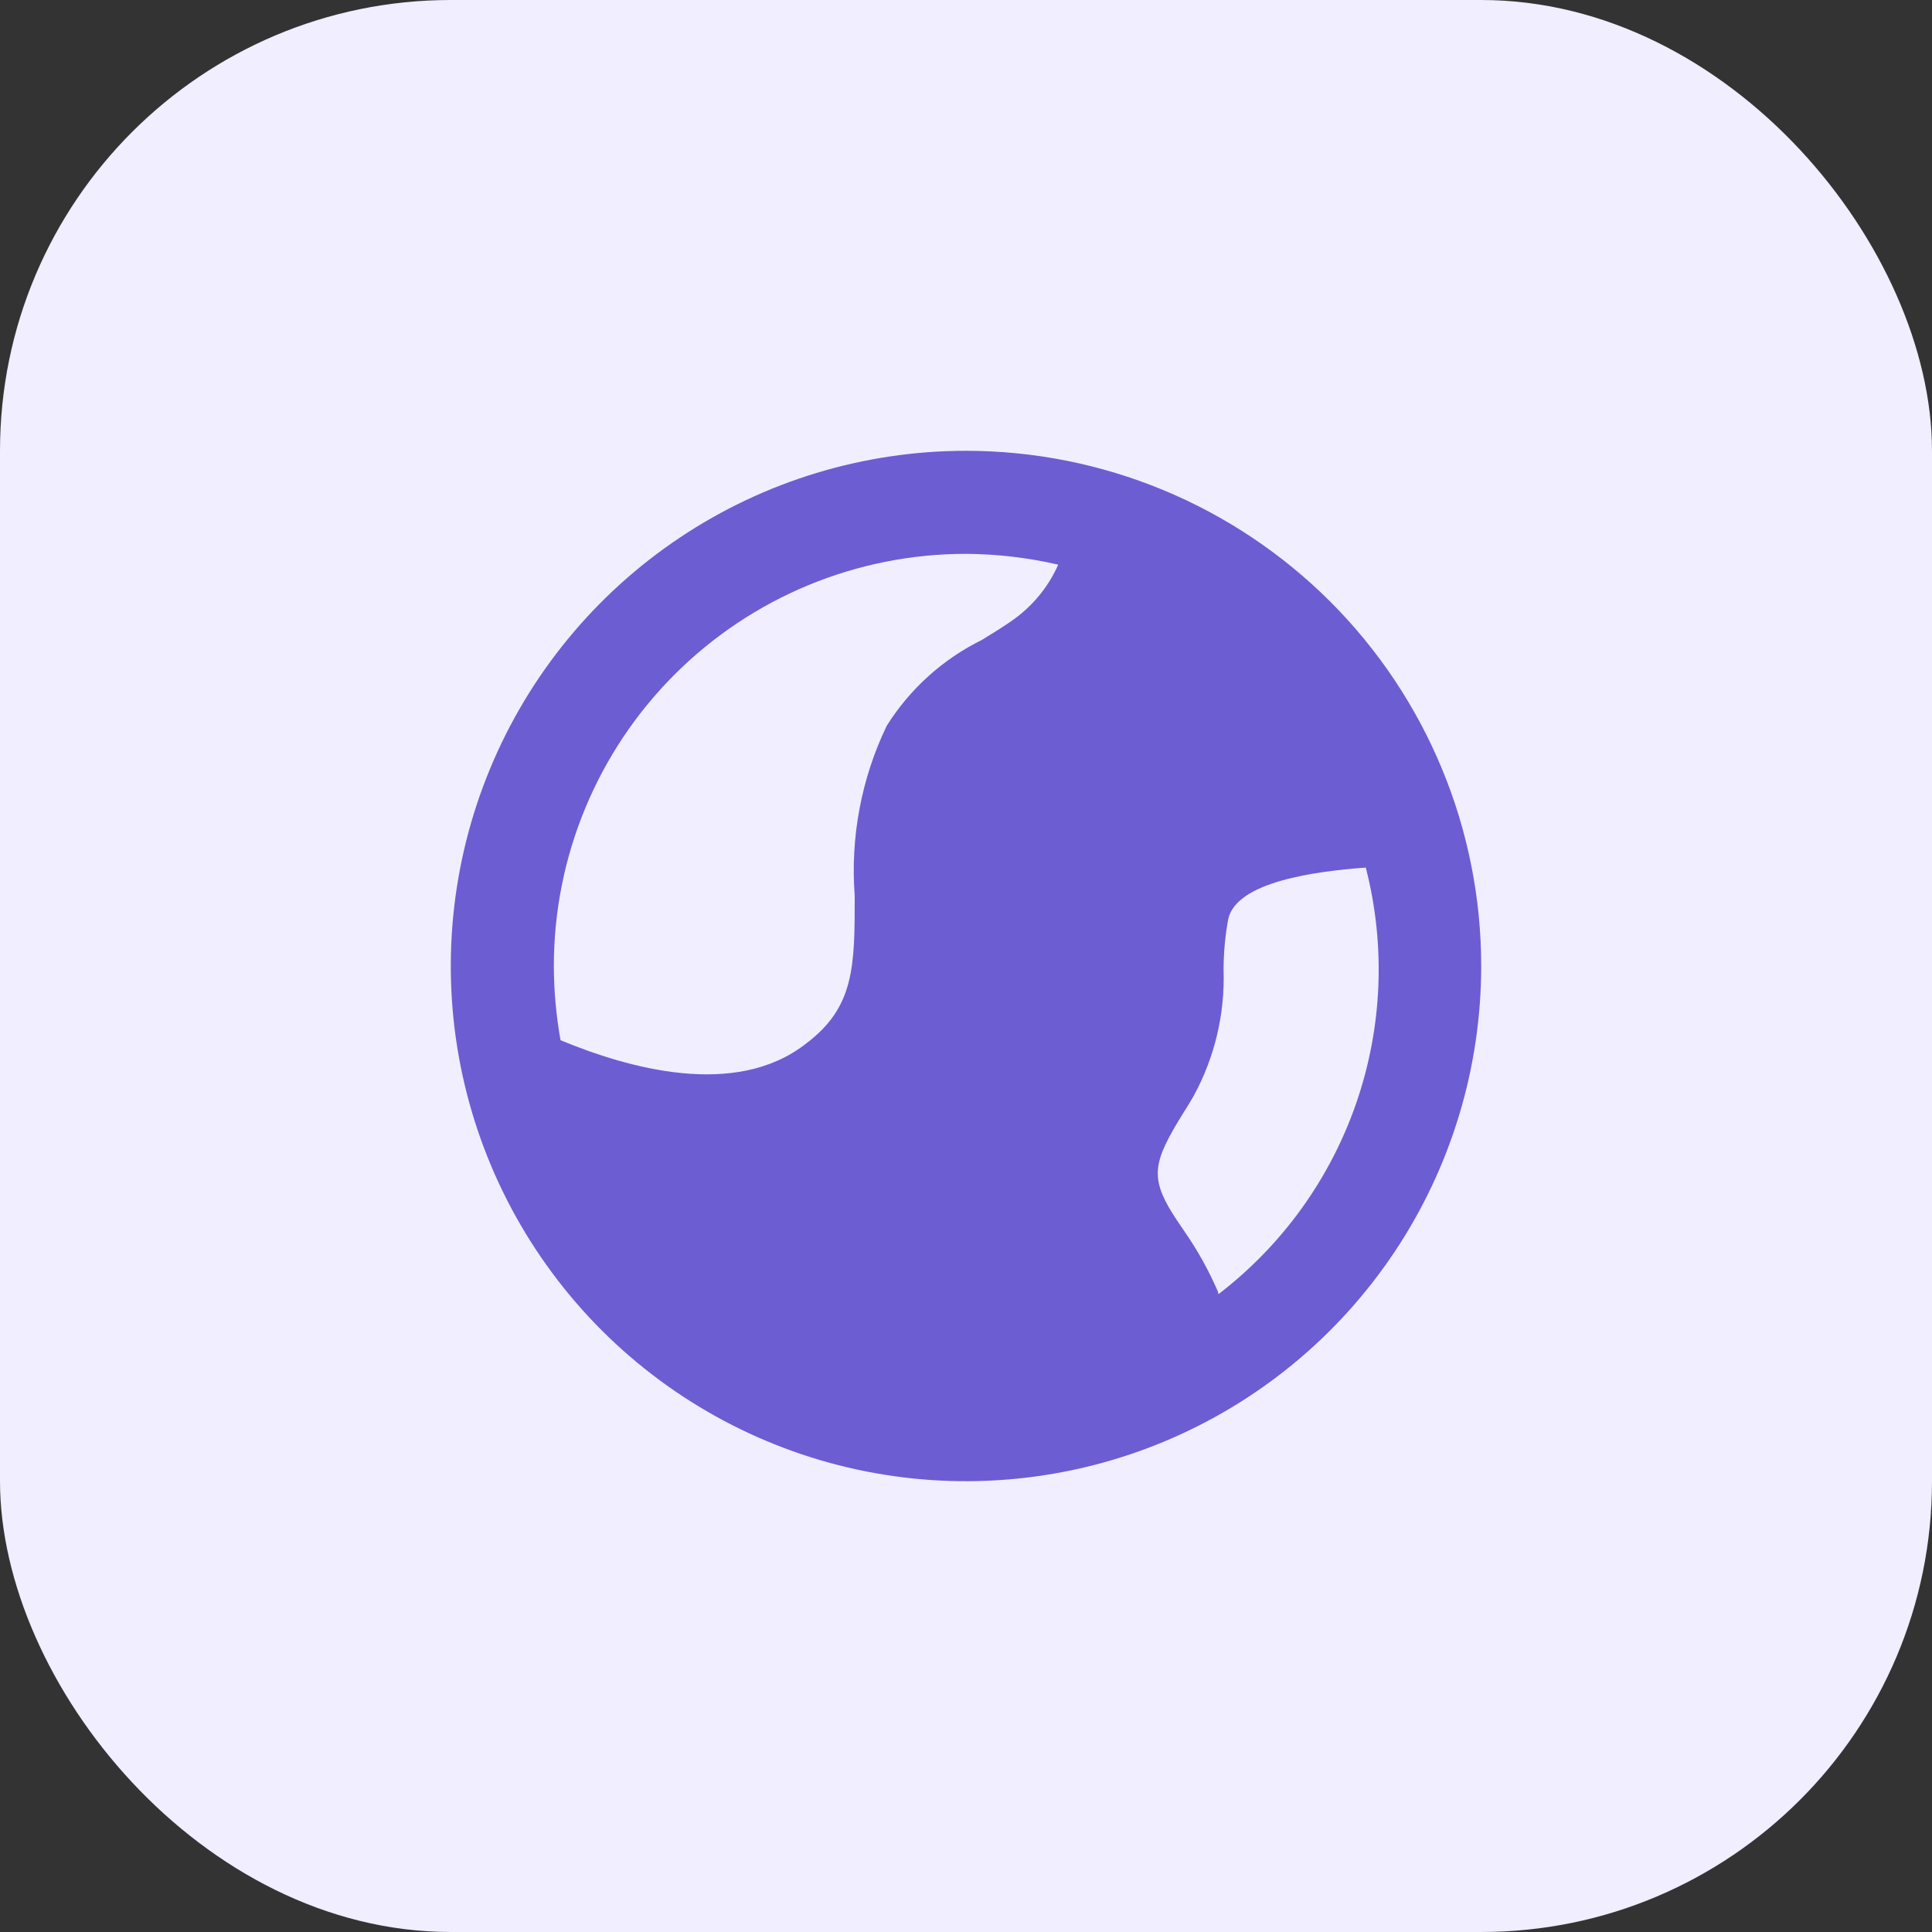 <svg width="60" height="60" viewBox="0 0 60 60" fill="none" xmlns="http://www.w3.org/2000/svg">
<rect x="0" y="0" width="60" height="60" fill="#333333" stroke="none"/>
<rect width="60" height="60" rx="14" fill="#F0EEFF"/>
<g clip-path="url(#clip0)">
<path d="M30 14C26.835 14 23.742 14.938 21.111 16.697C18.48 18.455 16.429 20.953 15.218 23.877C14.007 26.801 13.69 30.018 14.307 33.121C14.925 36.225 16.449 39.076 18.686 41.314C20.924 43.551 23.775 45.075 26.879 45.693C29.982 46.31 33.199 45.993 36.123 44.782C39.047 43.571 41.545 41.52 43.303 38.889C45.062 36.258 46 33.164 46 30C46 27.899 45.586 25.818 44.782 23.877C43.978 21.936 42.799 20.172 41.314 18.686C39.828 17.201 38.064 16.022 36.123 15.218C34.182 14.414 32.101 14 30 14V14ZM30 17.2C30.964 17.206 31.925 17.319 32.864 17.536C32.586 18.164 32.157 18.713 31.616 19.136C31.264 19.408 30.88 19.632 30.496 19.872C29.28 20.471 28.255 21.396 27.536 22.544C26.748 24.186 26.406 26.008 26.544 27.824C26.544 30 26.544 31.28 25.024 32.416C22.832 34.128 19.488 33.168 17.408 32.304C17.272 31.544 17.202 30.773 17.2 30C17.2 26.605 18.549 23.349 20.949 20.949C23.349 18.549 26.605 17.2 30 17.2V17.2ZM37.824 40.112C37.547 39.473 37.21 38.862 36.816 38.288C36.64 38.032 36.464 37.776 36.304 37.504C35.68 36.416 35.904 35.904 36.912 34.304L37.072 34.032C37.721 32.842 38.042 31.499 38 30.144C37.998 29.607 38.047 29.072 38.144 28.544C38.4 27.376 40.88 27.056 42.416 26.944C43.037 29.358 42.934 31.901 42.12 34.256C41.307 36.612 39.818 38.676 37.84 40.192L37.824 40.112Z" fill="#6C5DD3"/>
</g>
<defs>
<clipPath id="clip0">
<rect width="32" height="32" fill="white" transform="translate(14 14)"/>
</clipPath>
</defs>
</svg>
